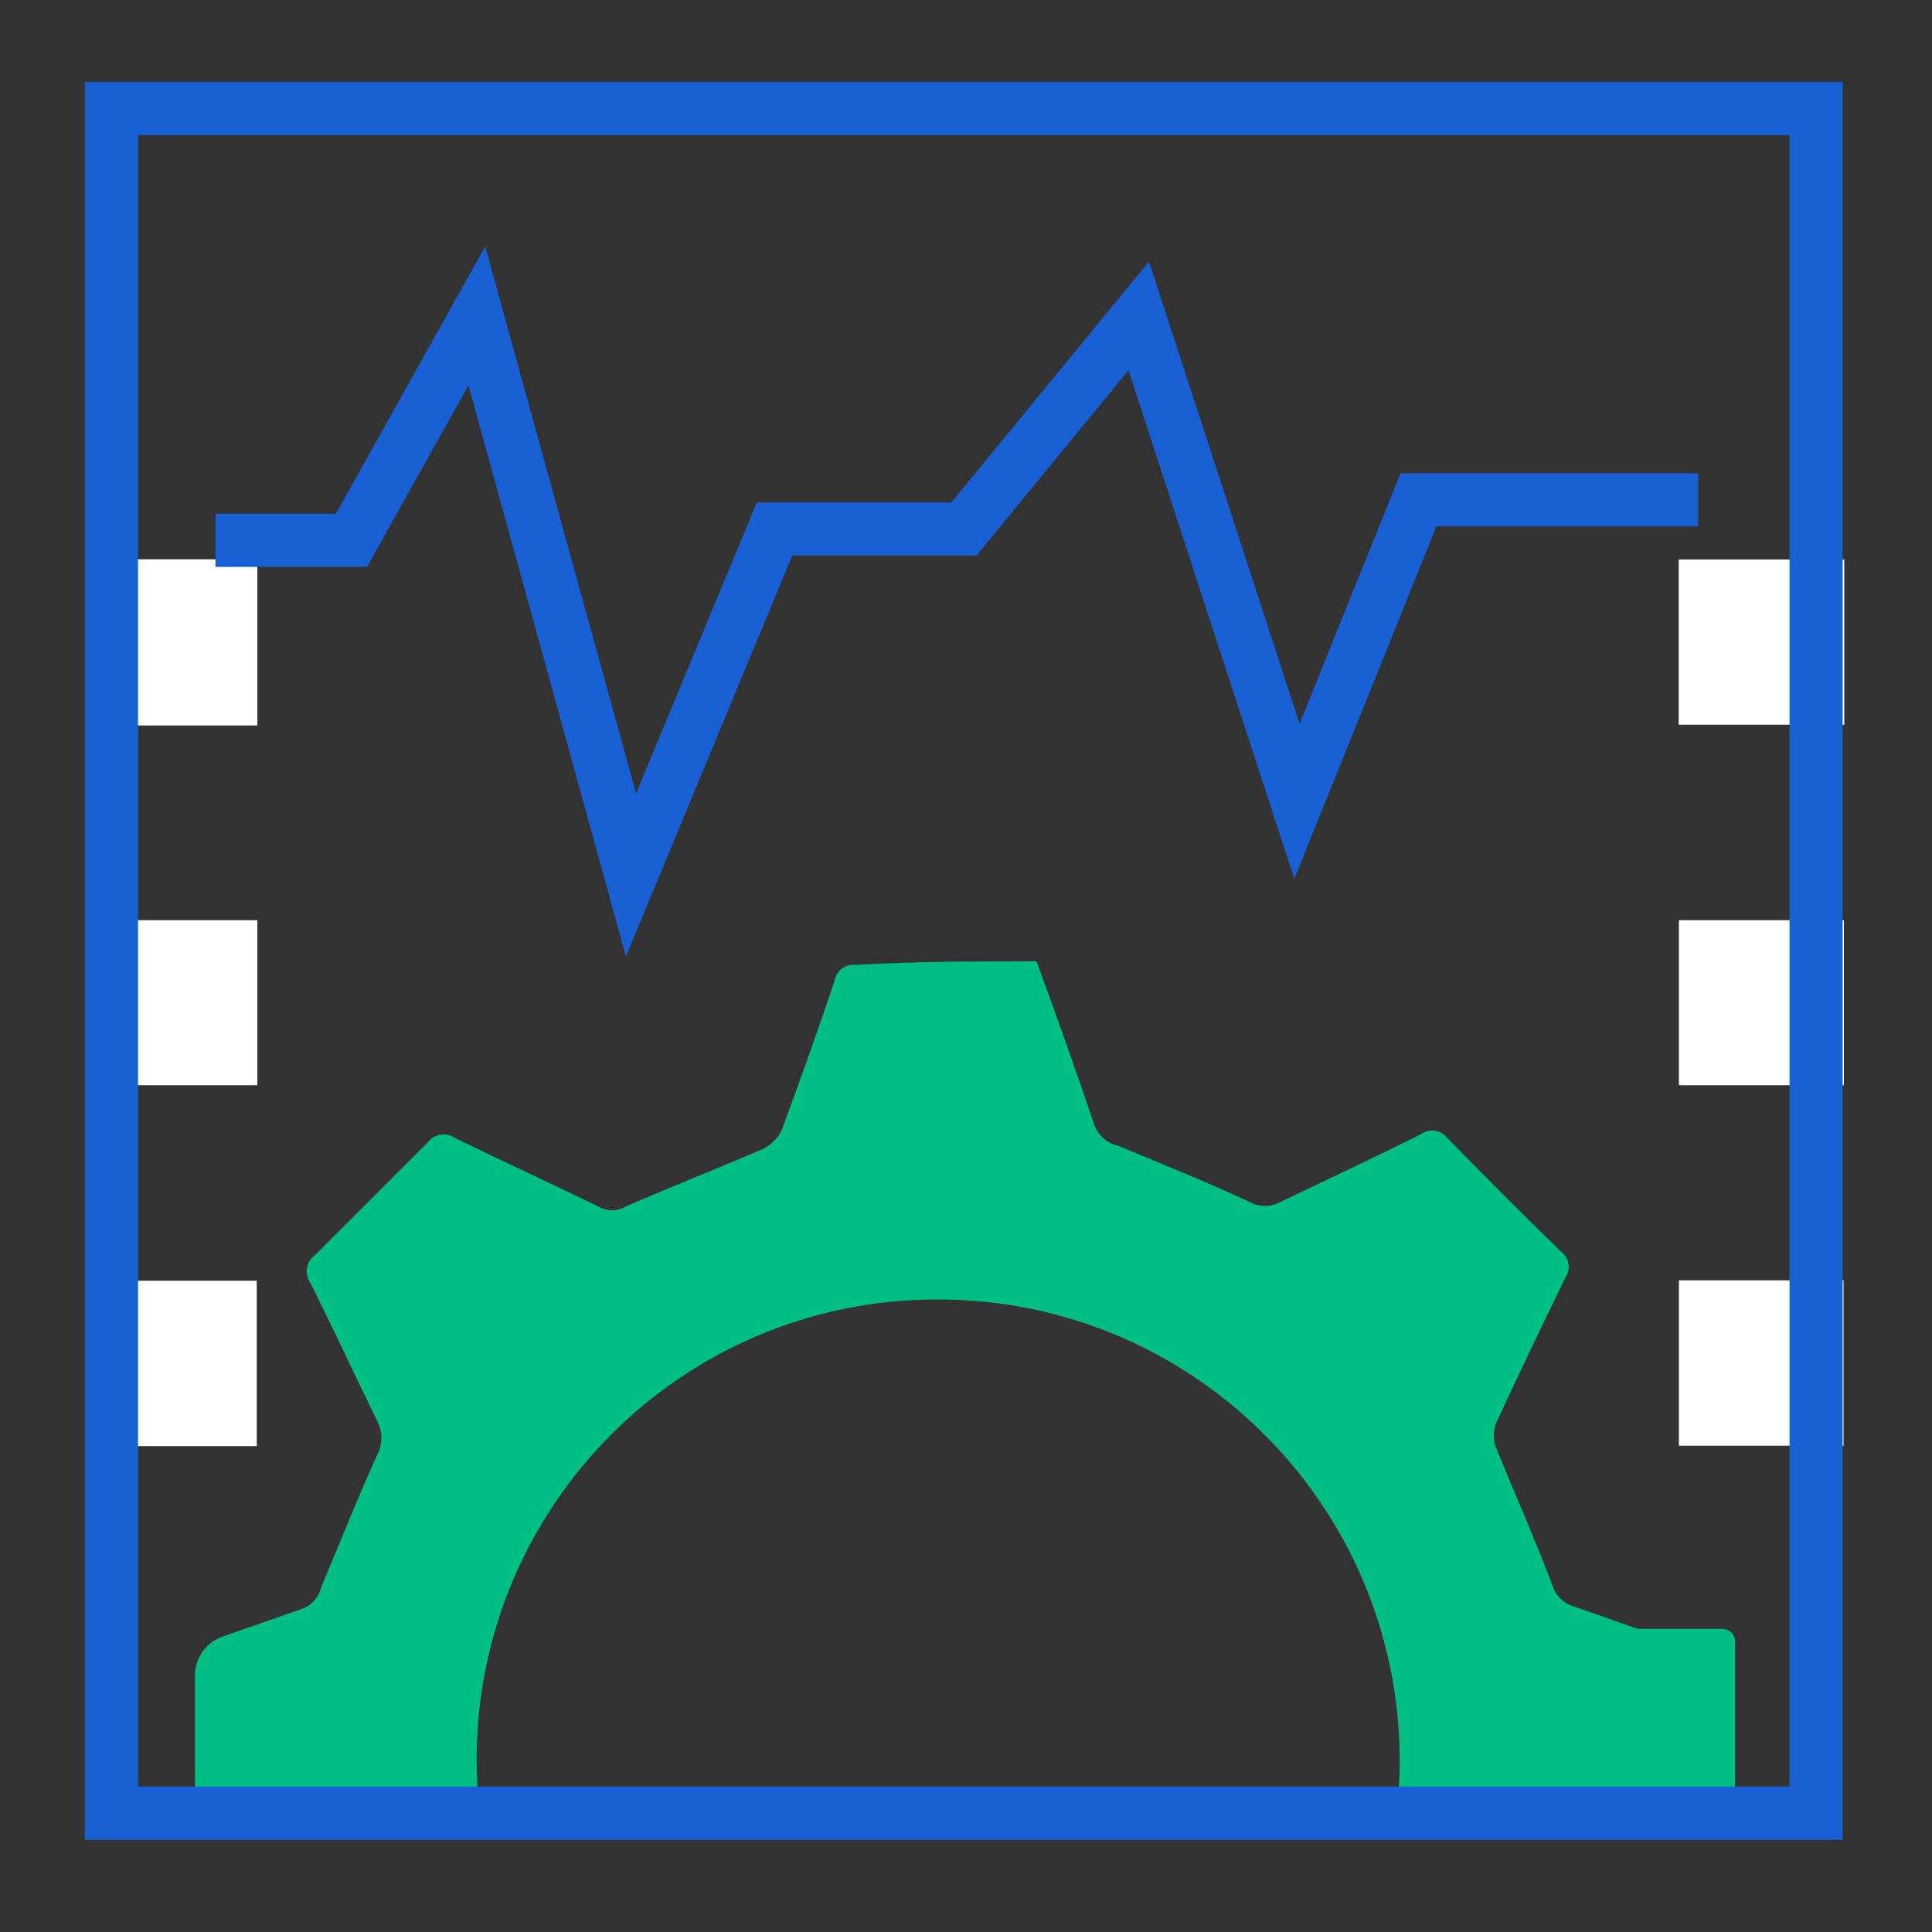 <?xml version="1.0" encoding="UTF-8"?>
<svg id="Layer_1" data-name="Layer 1" xmlns="http://www.w3.org/2000/svg" viewBox="0 0 100 100">
  <rect x="0" y="0" width="100" height="100" fill="#333333" stroke="none"/>
  <defs>
    <style>
      .cls-1 {
        fill: #00be84;
      }

      .cls-2 {
        fill: #fff;
      }

      .cls-3 {
        fill: none;
        stroke: #1860d3;
        stroke-miterlimit: 10;
        stroke-width: 2.75px;
      }
    </style>
  </defs>
  <path class="cls-2" d="M13.32,37.55H4.8v-8.6H13.32v8.6Z"/>
  <path class="cls-2" d="M95.46,28.96v8.55h-8.57v-8.55h8.57Z"/>
  <path class="cls-2" d="M4.78,56.17v-8.54H13.32v8.54H4.78Z"/>
  <path class="cls-2" d="M86.9,56.17v-8.54h8.54v8.54h-8.54Z"/>
  <path class="cls-2" d="M13.29,74.85H4.79v-8.56H13.29v8.56Z"/>
  <path class="cls-2" d="M95.42,74.83h-8.52v-8.56h8.52v8.56Z"/>
  <path class="cls-1" d="M24.85,93.85c-.12-.92-.18-1.84-.18-2.76,0-13.13,10.62-23.79,23.75-23.83h.12c13.17-.01,23.86,10.64,23.91,23.81,0,.93-.06,1.86-.16,2.78m17.52,0v-8.88c0-.37-.3-.66-.66-.66h-4.38l-3.39-1.19c-.5-.17-.88-.57-1.03-1.07-.9-2.39-1.95-4.75-2.92-7.13-.14-.4-.14-.84,0-1.25,1.17-2.51,2.36-5.02,3.58-7.51h0c.32-.45,.22-1.07-.23-1.39,0,0-.02-.01-.02-.02-1.97-1.92-3.92-3.87-5.84-5.84-.32-.43-.92-.52-1.36-.21-2.38,1.19-4.83,2.34-7.26,3.5-.51,.29-1.14,.29-1.65,0-2.22-1.03-4.5-1.95-6.79-2.9-.58-.13-1.04-.55-1.23-1.11-.95-2.82-1.95-5.63-2.98-8.43-3.1,0-6.19,0-9.34,.18-.53-.07-1.02,.29-1.11,.82-.88,2.61-1.79,5.18-2.76,7.79-.22,.41-.56,.73-.97,.93-2.36,1.01-4.75,1.95-7.11,2.98-.42,.25-.94,.25-1.36,0-2.47-1.19-4.94-2.34-7.42-3.54-.46-.34-1.1-.24-1.44,.21l-5.84,5.84c-.46,.33-.57,.98-.23,1.44,0,0,0,0,0,0,1.19,2.38,2.32,4.83,3.5,7.24,.23,.49,.23,1.06,0,1.56-1.05,2.28-1.95,4.59-2.94,6.93-.12,.54-.52,.98-1.05,1.15l-4.11,1.44c-.82,.3-1.36,1.08-1.38,1.95v7.2"/>
  <rect class="cls-3" x="5.77" y="5.62" width="88.23" height="88.23"/>
  <polyline class="cls-3" points="11.15 27.97 18.19 27.97 24.68 16.35 32.66 45.29 40.09 27.38 49.89 27.38 58.94 16.35 67.13 41.48 73.42 25.87 87.89 25.87"/>
</svg>